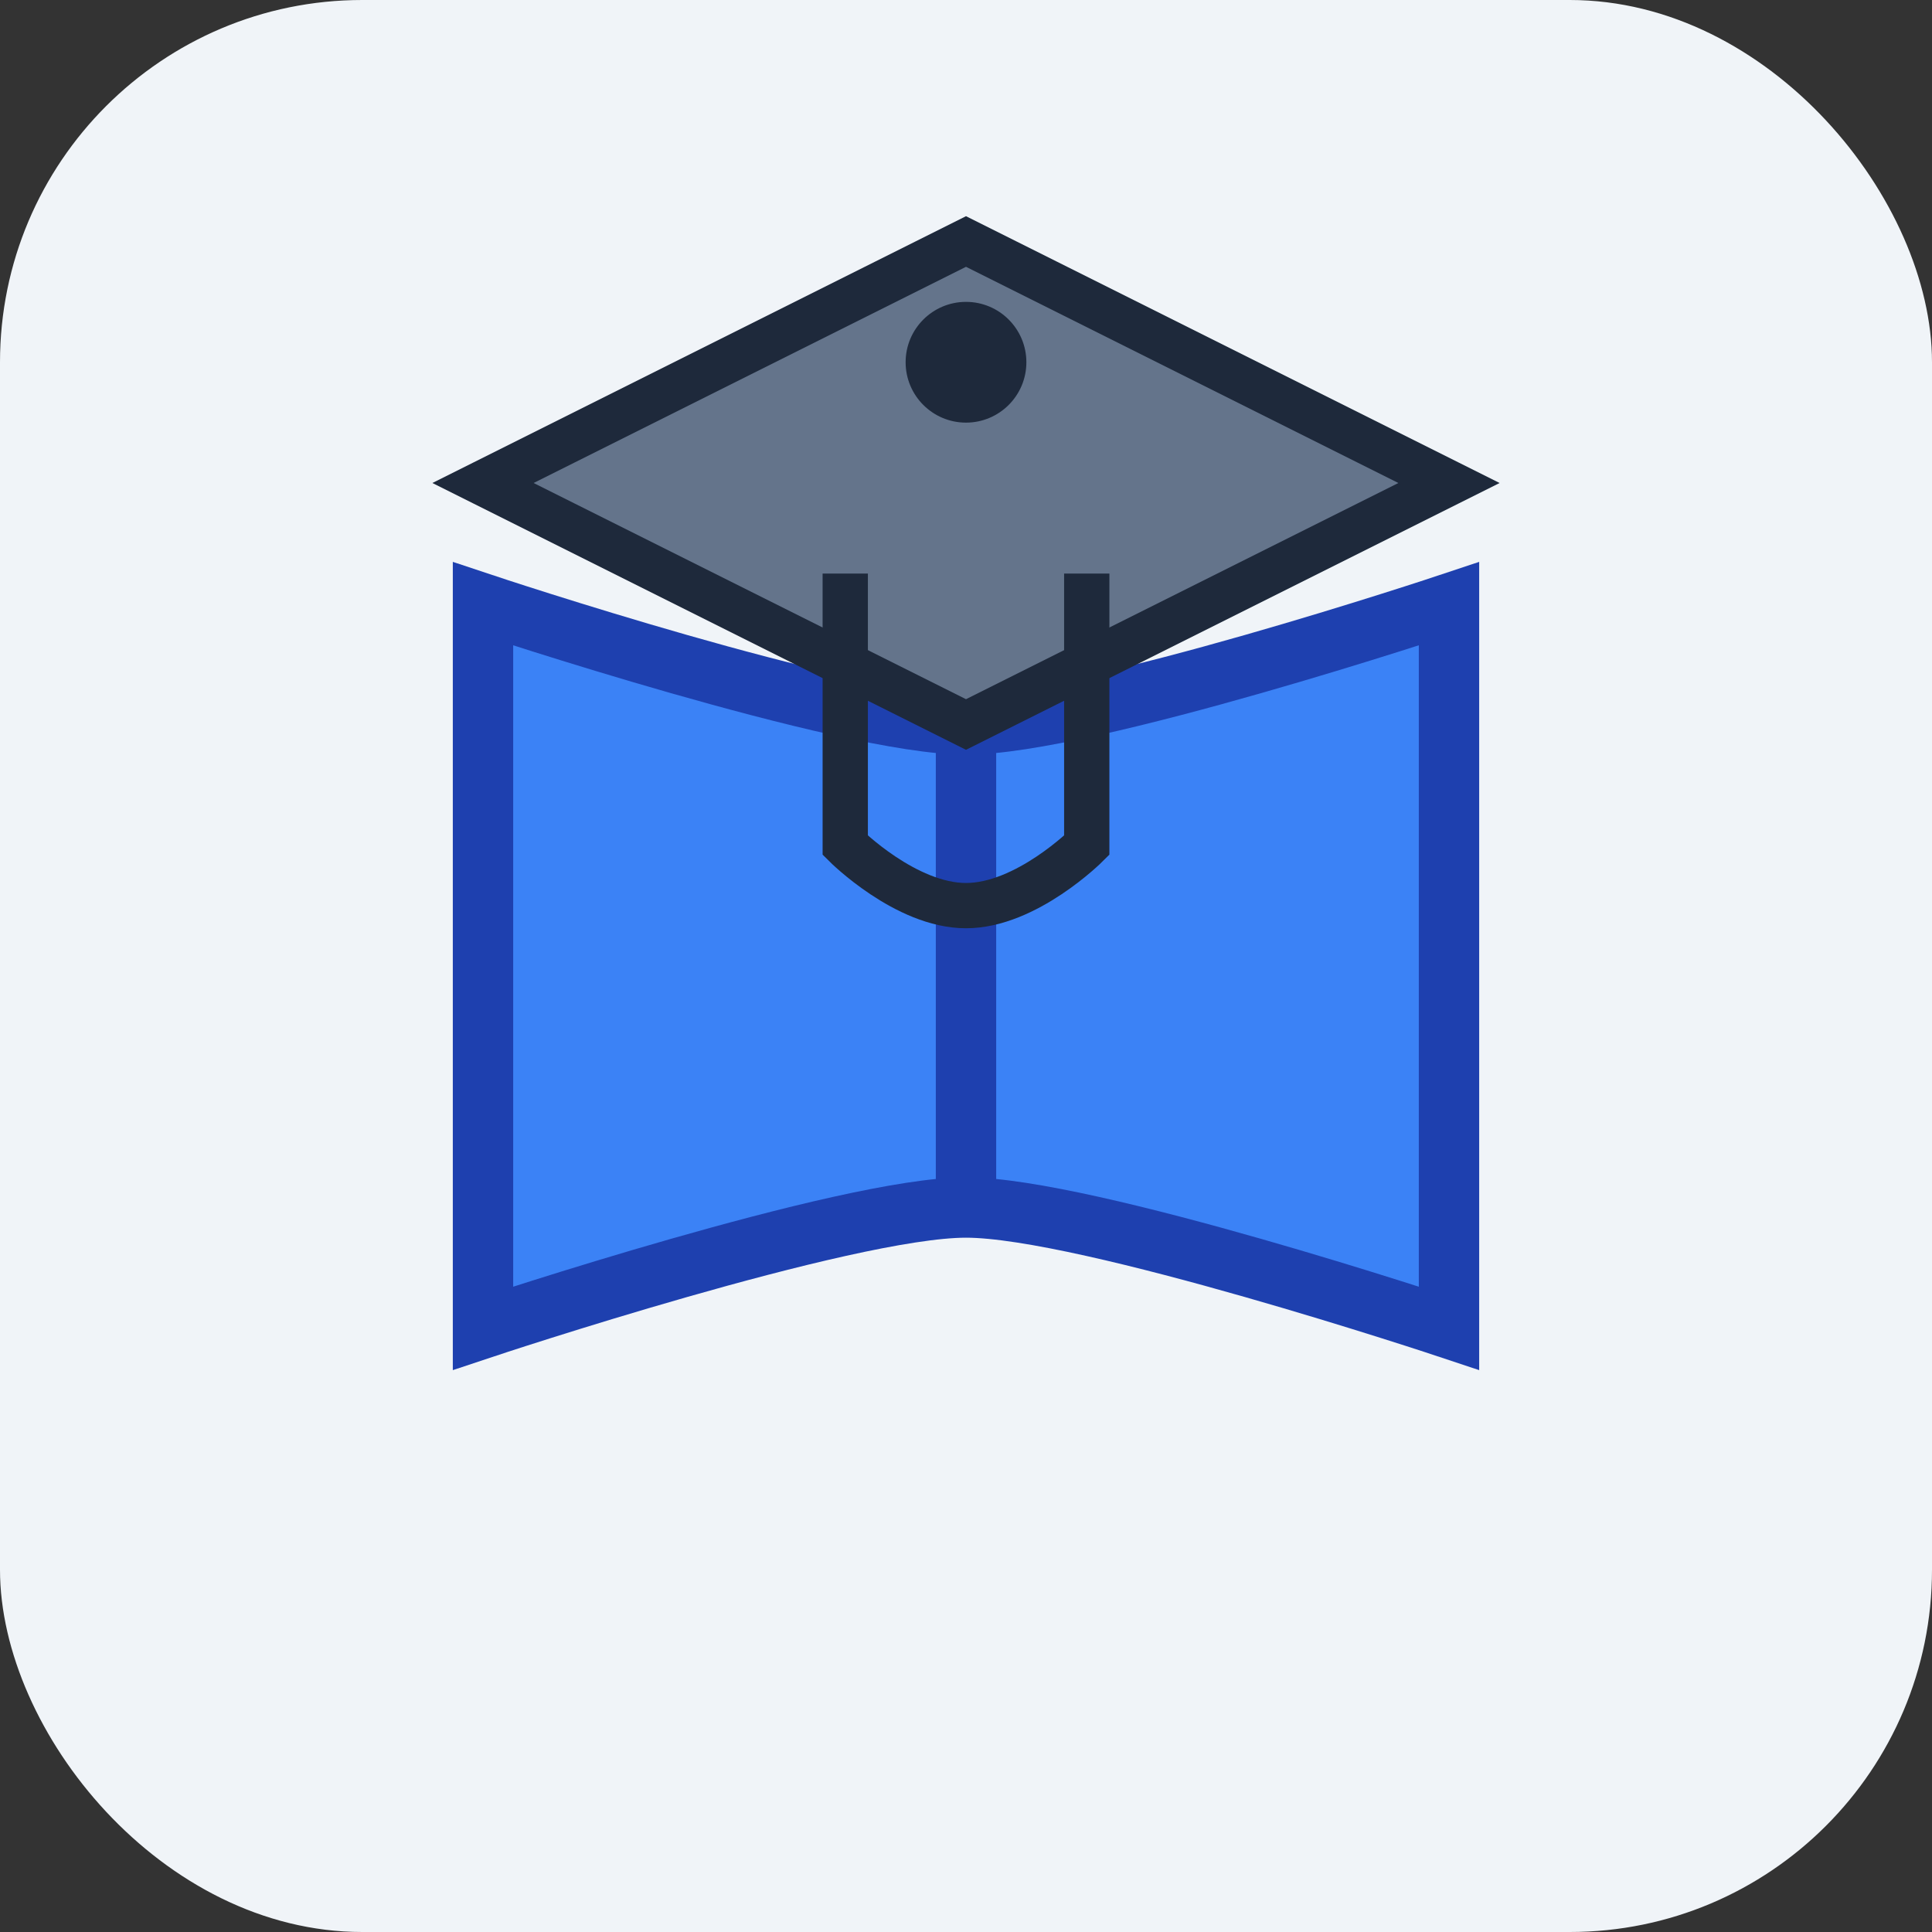 <?xml version="1.0" encoding="UTF-8"?>
<svg width="32" height="32" viewBox="0 0 32 32" fill="none" xmlns="http://www.w3.org/2000/svg">
  <rect x="0" y="0" width="32" height="32" fill="#333333" stroke="none"/>
  <rect width="32" height="32" rx="6" fill="#F0F4F8"/>
  <!-- Simplified academic book -->
  <path d="M8 10V22C8 22 14 20 16 20C18 20 24 22 24 22V10C24 10 18 12 16 12C14 12 8 10 8 10Z" fill="#3B82F6" stroke="#1E40AF" stroke-width="1"/>
  <path d="M16 12V20" stroke="#1E40AF" stroke-width="1"/>
  <!-- Graduation cap simplified -->
  <path d="M16 4L24 8L16 12L8 8L16 4Z" fill="#64748B" stroke="#1E293B" stroke-width="0.75"/>
  <path d="M14 9.5V14C14 14 15 15 16 15C17 15 18 14 18 14V9.5" stroke="#1E293B" stroke-width="0.75"/>
  <circle cx="16" cy="6" r="1" fill="#1E293B"/>
</svg>
